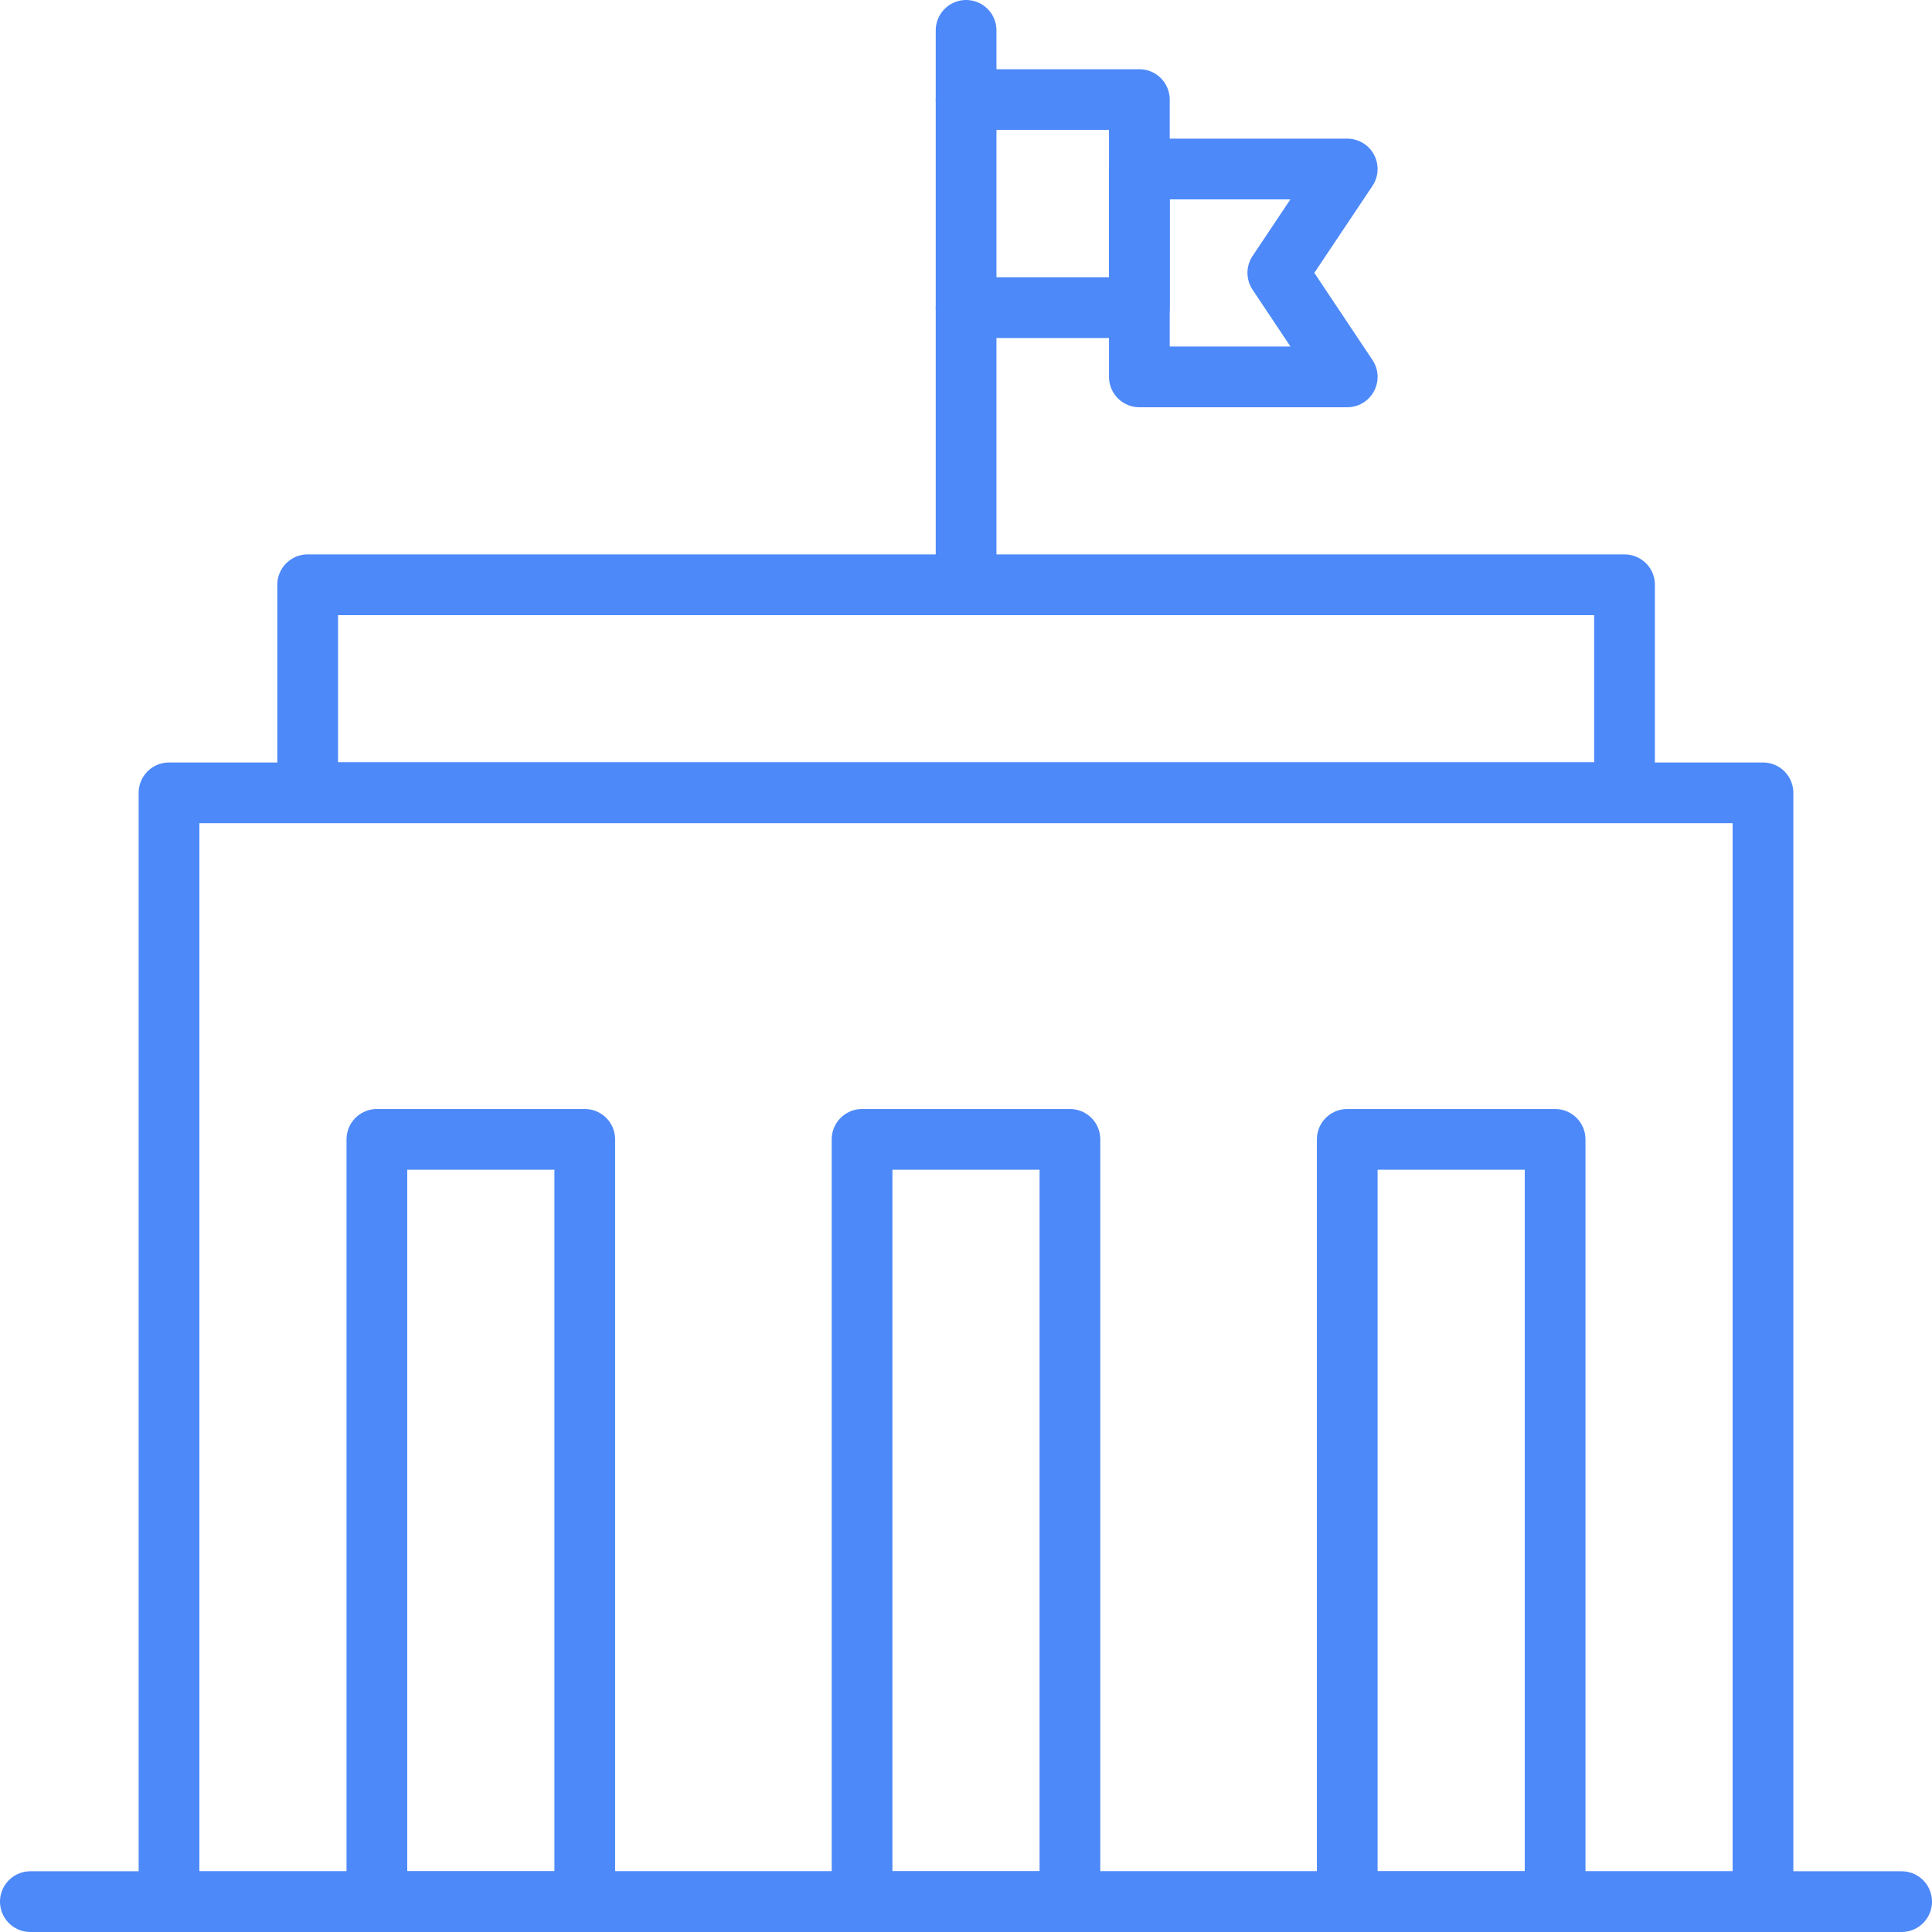 <svg xmlns="http://www.w3.org/2000/svg" id="Layer_2" data-name="Layer 2" viewBox="0 0 95.45 95.45"><defs><style> .cls-1 { fill: none; stroke: #4d89f9; stroke-linecap: round; stroke-linejoin: round; stroke-width: 3px; } </style></defs><g id="Layer_1-2" data-name="Layer 1"><g><rect class="cls-1" x="8.35" y="39.17" width="78.75" height="54.79"></rect><rect class="cls-1" x="15.2" y="28.89" width="65.06" height="10.27"></rect><line class="cls-1" x1="47.73" y1="1.5" x2="47.73" y2="28.89"></line><polyline class="cls-1" points="47.73 4.92 56.29 4.92 56.29 8.35 56.29 15.2 47.73 15.2"></polyline><polygon class="cls-1" points="56.29 8.35 66.56 8.35 63.13 13.48 66.56 18.62 56.29 18.62 56.29 8.35"></polygon><line class="cls-1" x1="1.5" y1="93.95" x2="93.95" y2="93.95"></line><rect class="cls-1" x="42.59" y="56.29" width="10.27" height="37.67"></rect><rect class="cls-1" x="18.62" y="56.29" width="10.27" height="37.67"></rect><rect class="cls-1" x="66.56" y="56.29" width="10.27" height="37.67"></rect></g></g></svg>